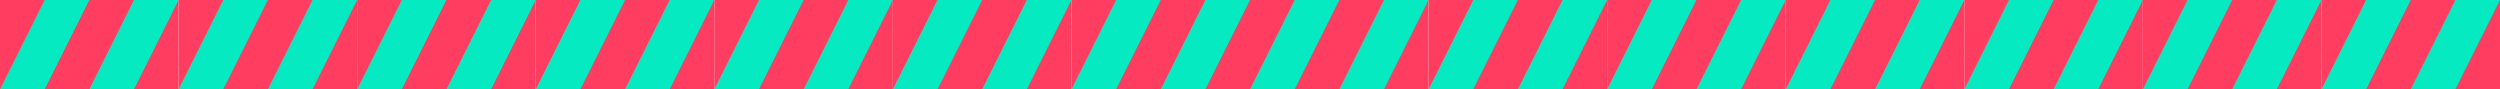 <svg width="1120" height="40" viewBox="0 0 1120 40" fill="none" xmlns="http://www.w3.org/2000/svg">
<rect width="80" height="40" fill="#FF3D61"/>
<path d="M20 0H40L20 40H0L20 0Z" fill="#06EAC1"/>
<path d="M60 0H80L60 40H40L60 0Z" fill="#06EAC1"/>
<rect x="80" width="80" height="40" fill="#FF3D61"/>
<path d="M100 0H120L100 40H80L100 0Z" fill="#06EAC1"/>
<path d="M140 0H160L140 40H120L140 0Z" fill="#06EAC1"/>
<rect x="160" width="80" height="40" fill="#FF3D61"/>
<path d="M180 0H200L180 40H160L180 0Z" fill="#06EAC1"/>
<path d="M220 0H240L220 40H200L220 0Z" fill="#06EAC1"/>
<rect x="240" width="80" height="40" fill="#FF3D61"/>
<path d="M260 0H280L260 40H240L260 0Z" fill="#06EAC1"/>
<path d="M300 0H320L300 40H280L300 0Z" fill="#06EAC1"/>
<rect x="320" width="80" height="40" fill="#FF3D61"/>
<path d="M340 0H360L340 40H320L340 0Z" fill="#06EAC1"/>
<path d="M380 0H400L380 40H360L380 0Z" fill="#06EAC1"/>
<rect x="400" width="80" height="40" fill="#FF3D61"/>
<path d="M420 0H440L420 40H400L420 0Z" fill="#06EAC1"/>
<path d="M460 0H480L460 40H440L460 0Z" fill="#06EAC1"/>
<rect x="480" width="80" height="40" fill="#FF3D61"/>
<path d="M500 0H520L500 40H480L500 0Z" fill="#06EAC1"/>
<path d="M540 0H560L540 40H520L540 0Z" fill="#06EAC1"/>
<rect x="560" width="80" height="40" fill="#FF3D61"/>
<path d="M580 0H600L580 40H560L580 0Z" fill="#06EAC1"/>
<path d="M620 0H640L620 40H600L620 0Z" fill="#06EAC1"/>
<rect x="640" width="80" height="40" fill="#FF3D61"/>
<path d="M660 0H680L660 40H640L660 0Z" fill="#06EAC1"/>
<path d="M700 0H720L700 40H680L700 0Z" fill="#06EAC1"/>
<rect x="720" width="80" height="40" fill="#FF3D61"/>
<path d="M740 0H760L740 40H720L740 0Z" fill="#06EAC1"/>
<path d="M780 0H800L780 40H760L780 0Z" fill="#06EAC1"/>
<rect x="800" width="80" height="40" fill="#FF3D61"/>
<path d="M820 0H840L820 40H800L820 0Z" fill="#06EAC1"/>
<path d="M860 0H880L860 40H840L860 0Z" fill="#06EAC1"/>
<rect x="880" width="80" height="40" fill="#FF3D61"/>
<path d="M900 0H920L900 40H880L900 0Z" fill="#06EAC1"/>
<path d="M940 0H960L940 40H920L940 0Z" fill="#06EAC1"/>
<rect x="960" width="80" height="40" fill="#FF3D61"/>
<path d="M980 0H1000L980 40H960L980 0Z" fill="#06EAC1"/>
<path d="M1020 0H1040L1020 40H1000L1020 0Z" fill="#06EAC1"/>
<rect x="1040" width="80" height="40" fill="#FF3D61"/>
<path d="M1060 0H1080L1060 40H1040L1060 0Z" fill="#06EAC1"/>
<path d="M1100 0H1120L1100 40H1080L1100 0Z" fill="#06EAC1"/>
</svg>
